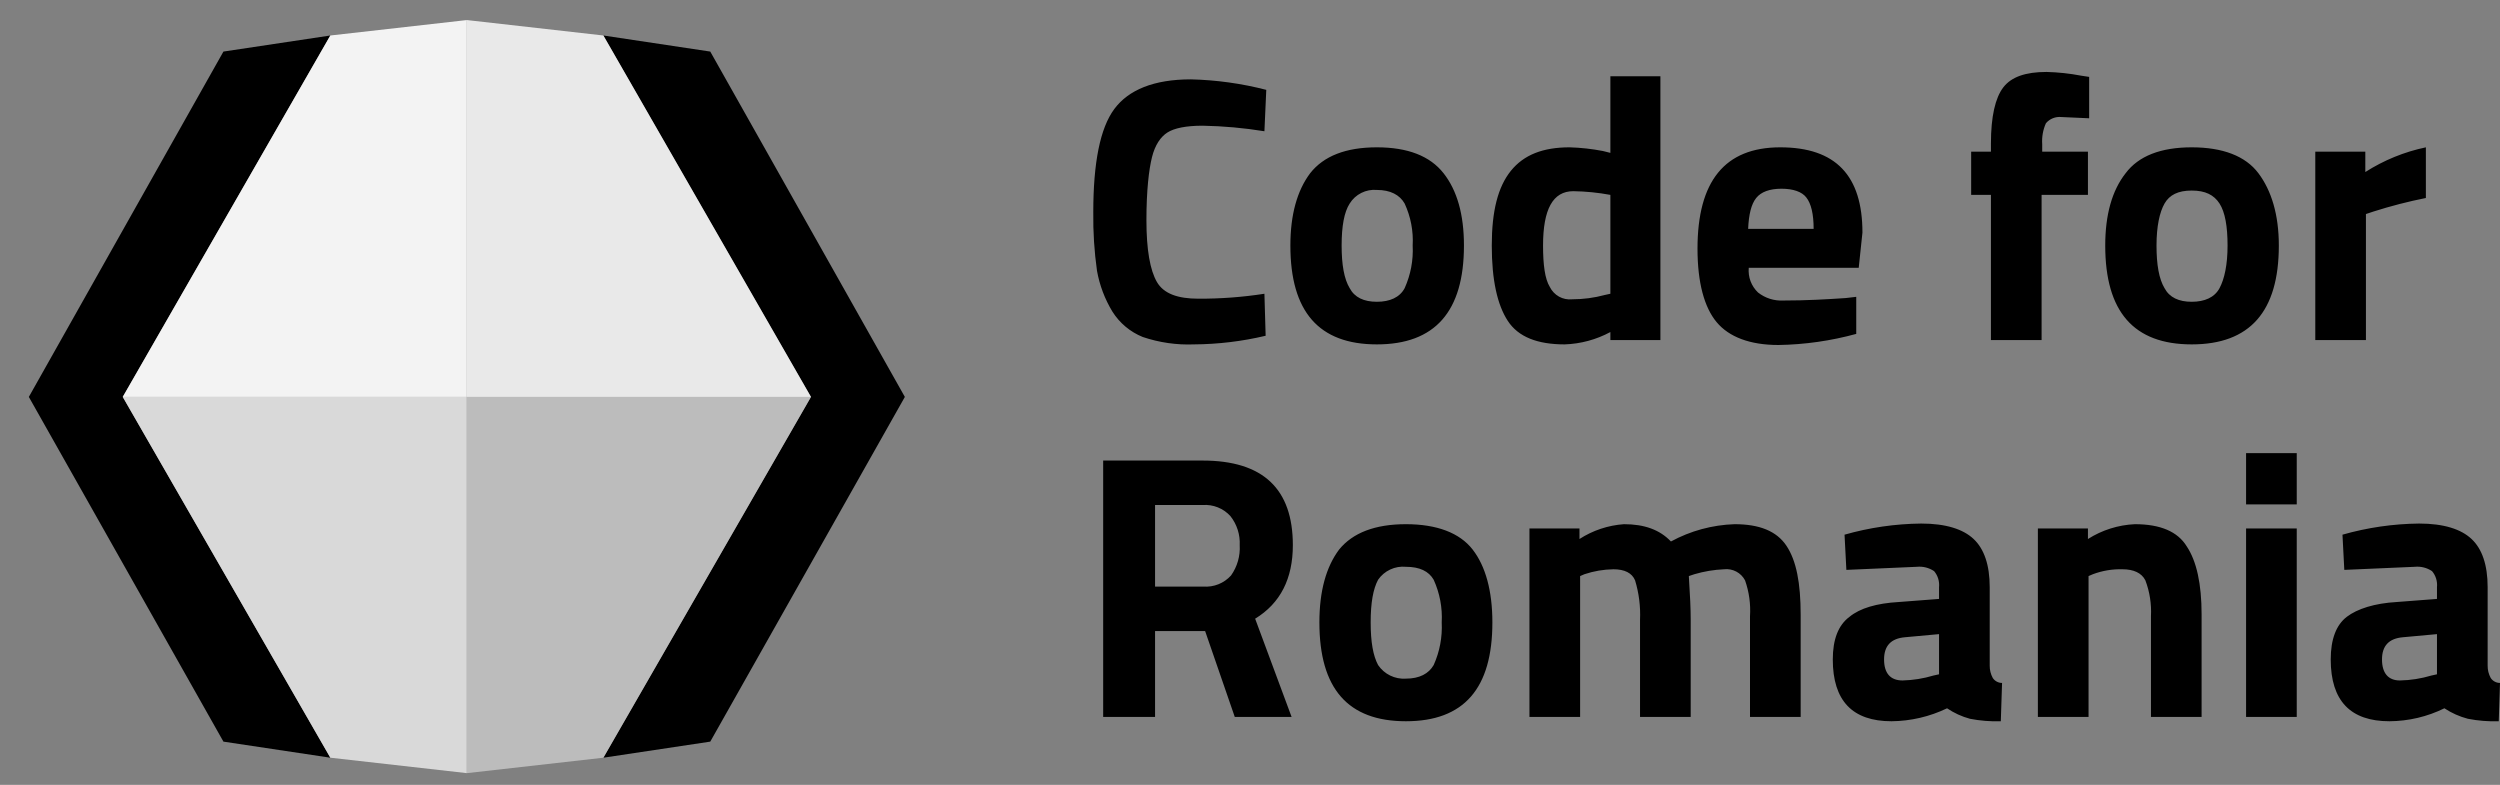 <svg width="86" height="27" viewBox="0 0 86 27" fill="none" xmlns="http://www.w3.org/2000/svg">
<rect x="0" y="0" width="86" height="27" fill="#808080" stroke="none"/>
<g clip-path="url(#clip0_502_1081)">
<path d="M11.363 1.221L7.686 1.774L0.992 13.654L7.686 25.512L11.363 26.065L4.222 13.654L11.363 1.221ZM20.756 1.221L24.433 1.774L31.127 13.654L24.433 25.512L20.756 26.065L27.897 13.654L20.756 1.221Z" fill="black"/>
<path d="M11.363 1.221L16.059 0.69V13.654H4.222L11.363 1.221Z" fill="#F3F3F3"/>
<path d="M11.363 26.065L16.059 26.596V13.654H4.222L11.363 26.065Z" fill="#D9D9D9"/>
<path d="M20.756 26.065L16.06 26.596V13.654H27.897L20.756 26.065Z" fill="#BCBCBC"/>
<path d="M20.756 1.221L16.06 0.69V13.654H27.897L20.756 1.221Z" fill="#E9E9E9"/>
<path d="M43.538 11.55C42.731 11.742 41.904 11.842 41.073 11.847C40.475 11.871 39.877 11.784 39.309 11.592C38.879 11.418 38.515 11.113 38.268 10.721C38.006 10.29 37.826 9.814 37.737 9.318C37.643 8.65 37.6 7.975 37.609 7.299C37.609 5.599 37.843 4.409 38.332 3.75C38.821 3.091 39.692 2.73 40.967 2.73C41.842 2.751 42.712 2.872 43.56 3.091L43.496 4.515C42.793 4.401 42.083 4.337 41.371 4.324C40.797 4.324 40.393 4.409 40.159 4.558C39.926 4.707 39.734 4.983 39.628 5.408C39.522 5.833 39.437 6.555 39.437 7.576C39.437 8.596 39.564 9.297 39.798 9.701C40.032 10.105 40.521 10.275 41.222 10.275C41.983 10.278 42.744 10.222 43.496 10.105L43.538 11.55ZM45.069 5.96C45.536 5.365 46.301 5.068 47.364 5.068C48.426 5.068 49.191 5.365 49.659 5.96C50.127 6.555 50.36 7.384 50.36 8.447C50.36 10.721 49.361 11.847 47.364 11.847C45.366 11.847 44.389 10.721 44.389 8.447C44.389 7.384 44.622 6.555 45.069 5.96ZM46.429 9.913C46.599 10.232 46.917 10.381 47.364 10.381C47.81 10.381 48.15 10.232 48.32 9.913C48.527 9.453 48.622 8.951 48.596 8.447C48.624 7.95 48.529 7.454 48.32 7.002C48.15 6.704 47.831 6.534 47.364 6.534C47.18 6.518 46.995 6.553 46.83 6.636C46.665 6.718 46.526 6.845 46.429 7.002C46.237 7.299 46.152 7.788 46.152 8.447C46.152 9.106 46.237 9.595 46.429 9.913ZM57.118 2.624V11.698H55.397V11.422C54.913 11.683 54.374 11.829 53.824 11.847C52.889 11.847 52.23 11.592 51.869 11.04C51.508 10.487 51.317 9.637 51.317 8.447C51.317 7.257 51.529 6.428 51.975 5.875C52.422 5.323 53.081 5.068 53.994 5.068C54.38 5.079 54.764 5.122 55.142 5.195L55.397 5.259V2.624H57.118ZM55.206 10.147L55.397 10.105V6.704C54.976 6.626 54.55 6.583 54.122 6.577C53.421 6.577 53.081 7.193 53.081 8.447C53.081 9.106 53.144 9.595 53.314 9.871C53.383 10.011 53.493 10.127 53.63 10.204C53.767 10.28 53.924 10.312 54.079 10.296C54.46 10.296 54.839 10.246 55.206 10.147ZM60.476 10.062C60.724 10.257 61.033 10.355 61.348 10.338C62.155 10.338 62.856 10.296 63.494 10.253L63.855 10.211V11.486C62.982 11.725 62.083 11.854 61.178 11.868C60.2 11.868 59.477 11.592 59.052 11.082C58.627 10.572 58.394 9.722 58.394 8.553C58.394 6.237 59.329 5.068 61.241 5.068C63.154 5.068 64.068 6.045 64.068 8.001L63.94 9.212H60.157C60.143 9.369 60.164 9.526 60.219 9.674C60.275 9.821 60.362 9.954 60.476 10.062ZM62.389 7.873C62.389 7.363 62.304 7.002 62.134 6.789C61.985 6.598 61.688 6.492 61.284 6.492C60.88 6.492 60.583 6.598 60.413 6.811C60.242 7.023 60.157 7.384 60.136 7.873H62.389ZM70.231 6.704V11.698H68.488V6.704H67.808V5.217H68.488V4.94C68.488 4.005 68.637 3.368 68.913 3.006C69.19 2.645 69.678 2.475 70.401 2.475C70.8 2.485 71.198 2.528 71.591 2.603L71.867 2.645V4.069L70.911 4.026C70.812 4.016 70.712 4.03 70.619 4.067C70.527 4.104 70.445 4.163 70.38 4.239C70.278 4.466 70.235 4.714 70.252 4.962V5.217H71.825V6.704H70.231ZM73.121 5.96C73.567 5.365 74.333 5.068 75.395 5.068C76.458 5.068 77.244 5.365 77.69 5.96C78.137 6.555 78.392 7.384 78.392 8.447C78.392 10.721 77.393 11.847 75.395 11.847C73.397 11.847 72.42 10.721 72.42 8.447C72.42 7.384 72.654 6.555 73.121 5.96ZM74.46 9.913C74.63 10.232 74.949 10.381 75.395 10.381C75.841 10.381 76.181 10.232 76.352 9.913C76.522 9.595 76.628 9.106 76.628 8.447C76.628 7.788 76.543 7.299 76.352 7.002C76.16 6.704 75.863 6.555 75.395 6.555C74.928 6.555 74.63 6.704 74.46 7.002C74.29 7.299 74.184 7.788 74.184 8.447C74.184 9.106 74.269 9.595 74.46 9.913ZM79.646 11.698V5.217H81.367V5.918C82.004 5.511 82.71 5.223 83.45 5.068V6.811C82.839 6.933 82.236 7.089 81.643 7.278L81.388 7.363V11.698H79.646ZM39.734 21.708V24.662H37.949V15.843H41.371C43.453 15.843 44.474 16.82 44.474 18.754C44.474 19.902 44.048 20.752 43.177 21.283L44.431 24.662H42.476L41.456 21.708H39.734ZM42.348 19.796C42.563 19.492 42.668 19.125 42.646 18.754C42.664 18.393 42.551 18.038 42.327 17.755C42.208 17.623 42.059 17.519 41.893 17.453C41.727 17.387 41.549 17.359 41.371 17.373H39.734V20.178H41.392C41.57 20.192 41.749 20.164 41.915 20.098C42.08 20.032 42.229 19.928 42.348 19.796ZM46.067 18.903C46.535 18.329 47.3 18.032 48.363 18.032C49.425 18.032 50.212 18.329 50.658 18.903C51.104 19.477 51.338 20.327 51.338 21.411C51.338 23.685 50.36 24.811 48.363 24.811C46.365 24.811 45.387 23.685 45.387 21.411C45.387 20.327 45.621 19.498 46.067 18.903ZM47.406 22.877C47.511 23.032 47.654 23.157 47.822 23.239C47.99 23.321 48.176 23.358 48.363 23.345C48.83 23.345 49.149 23.174 49.319 22.877C49.526 22.417 49.62 21.914 49.595 21.411C49.623 20.907 49.528 20.404 49.319 19.944C49.149 19.647 48.83 19.498 48.363 19.498C48.178 19.48 47.992 19.512 47.824 19.591C47.656 19.669 47.511 19.791 47.406 19.944C47.236 20.263 47.151 20.731 47.151 21.411C47.151 22.091 47.236 22.558 47.406 22.877ZM54.356 24.662H52.613V18.18H54.334V18.542C54.793 18.245 55.32 18.07 55.865 18.032C56.566 18.032 57.097 18.223 57.48 18.627C58.153 18.261 58.903 18.057 59.669 18.032C60.519 18.032 61.114 18.265 61.454 18.775C61.794 19.285 61.943 20.05 61.943 21.156V24.662H60.2V21.198C60.227 20.78 60.169 20.361 60.03 19.965C59.962 19.836 59.857 19.73 59.728 19.662C59.599 19.594 59.452 19.566 59.307 19.583C58.962 19.598 58.619 19.655 58.287 19.753L58.096 19.817C58.139 20.476 58.16 20.964 58.16 21.304V24.662H56.417V21.326C56.438 20.866 56.38 20.406 56.247 19.965C56.141 19.71 55.886 19.583 55.503 19.583C55.164 19.588 54.827 19.645 54.505 19.753L54.356 19.817V24.662ZM68.446 20.199V22.898C68.444 23.047 68.481 23.193 68.552 23.323C68.587 23.376 68.635 23.419 68.69 23.448C68.746 23.478 68.808 23.493 68.871 23.493L68.828 24.811C68.472 24.823 68.116 24.794 67.766 24.726C67.485 24.65 67.219 24.528 66.979 24.365C66.383 24.653 65.729 24.805 65.067 24.811C63.728 24.811 63.048 24.11 63.048 22.686C63.048 21.991 63.239 21.503 63.622 21.219C63.983 20.922 64.557 20.752 65.322 20.709L66.703 20.603V20.199C66.713 20.101 66.703 20.001 66.674 19.906C66.645 19.811 66.597 19.723 66.533 19.647C66.358 19.53 66.148 19.477 65.938 19.498L63.515 19.604L63.452 18.393C64.309 18.148 65.195 18.02 66.087 18.01C66.937 18.01 67.532 18.202 67.893 18.542C68.254 18.882 68.446 19.434 68.446 20.199ZM65.534 21.921C65.046 21.963 64.812 22.218 64.812 22.686C64.812 23.153 65.024 23.408 65.449 23.408C65.809 23.399 66.167 23.342 66.512 23.238L66.703 23.196V21.814L65.534 21.921ZM71.846 24.662H70.103V18.18H71.825V18.542C72.31 18.234 72.866 18.058 73.44 18.032C74.318 18.032 74.913 18.287 75.225 18.797C75.565 19.307 75.735 20.093 75.735 21.134V24.662H73.993V21.198C74.015 20.778 73.95 20.359 73.801 19.965C73.674 19.71 73.397 19.583 73.015 19.583C72.667 19.573 72.321 19.631 71.995 19.753L71.846 19.817V24.662ZM77.265 17.352V15.588H79.008V17.352H77.265ZM77.265 24.662V18.18H79.008V24.662H77.265ZM85.575 20.199V22.898C85.573 23.047 85.61 23.193 85.681 23.323C85.716 23.376 85.764 23.419 85.819 23.448C85.875 23.478 85.937 23.493 86 23.493L85.957 24.811C85.601 24.823 85.245 24.794 84.895 24.726C84.608 24.651 84.335 24.529 84.087 24.365C83.499 24.655 82.852 24.807 82.196 24.811C80.857 24.811 80.177 24.11 80.177 22.686C80.177 21.984 80.368 21.496 80.729 21.219C81.091 20.943 81.686 20.752 82.451 20.709L83.832 20.603V20.199C83.842 20.101 83.832 20.001 83.803 19.906C83.774 19.811 83.726 19.723 83.662 19.647C83.487 19.53 83.277 19.477 83.067 19.498L80.644 19.604L80.581 18.393C81.438 18.148 82.324 18.02 83.216 18.01C84.066 18.01 84.661 18.202 85.022 18.542C85.384 18.882 85.575 19.434 85.575 20.199ZM82.663 21.921C82.175 21.963 81.941 22.218 81.941 22.686C81.941 23.153 82.153 23.408 82.557 23.408C82.924 23.401 83.289 23.343 83.641 23.238L83.832 23.196V21.814L82.663 21.921Z" fill="black"/>
</g>
<defs>
<clipPath id="clip0_502_1081">
<rect width="85.008" height="25.906" fill="white" transform="translate(0.992 0.69)"/>
</clipPath>
</defs>
</svg>
